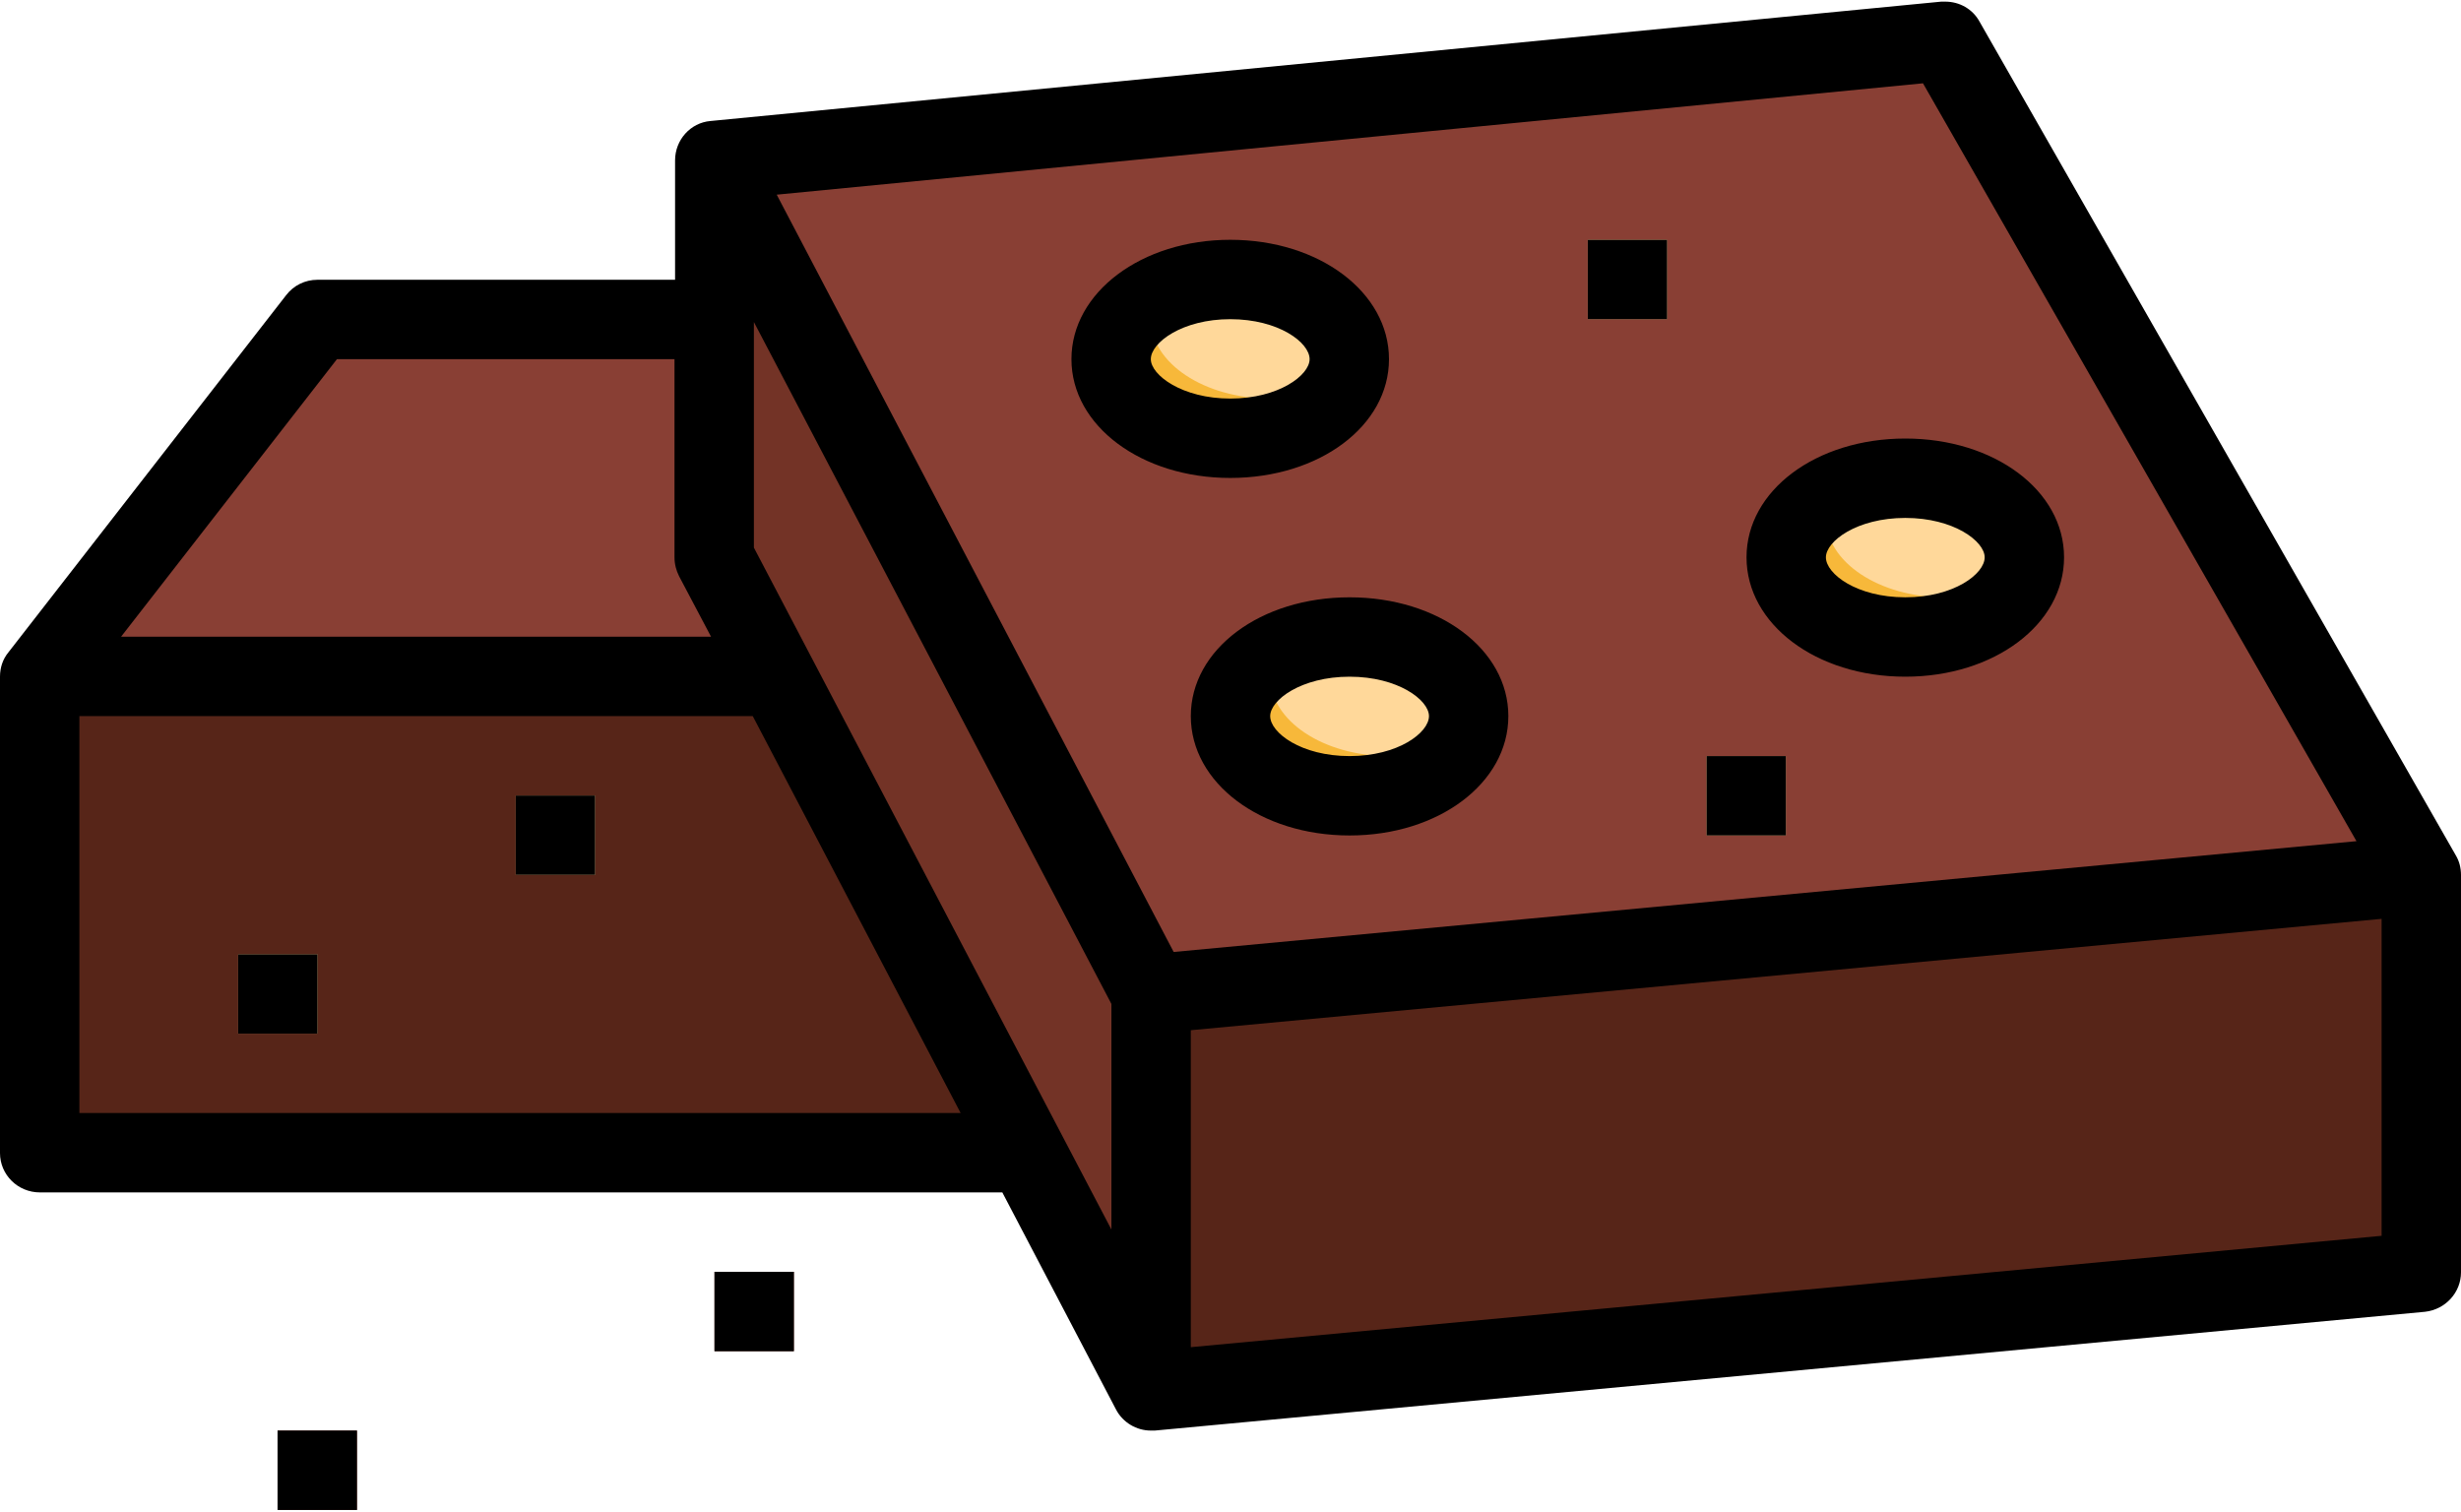 <svg xmlns="http://www.w3.org/2000/svg" xmlns:xlink="http://www.w3.org/1999/xlink" xmlns:xodm="http://www.corel.com/coreldraw/odm/2003" xml:space="preserve" width="267px" height="164px" style="shape-rendering:geometricPrecision; text-rendering:geometricPrecision; image-rendering:optimizeQuality; fill-rule:evenodd; clip-rule:evenodd" viewBox="0 0 43.09 26.41"> <defs> <style type="text/css"> <![CDATA[ .fil5 {fill:black;fill-rule:nonzero} .fil0 {fill:#572518;fill-rule:nonzero} .fil2 {fill:#733326;fill-rule:nonzero} .fil1 {fill:#893F34;fill-rule:nonzero} .fil3 {fill:#F7B83A;fill-rule:nonzero} .fil4 {fill:#FFD89A;fill-rule:nonzero} ]]> </style> </defs> <g id="Layer_x0020_1">  <g id="brownie.svg"> <g> <g data-name="Layer 4"> <polygon class="fil0" points="12.51,5.56 5.56,5.56 0.7,11.82 0.7,20.16 17.97,20.16 " data-original="#572518"></polygon> <g data-original="#893f34"> <path class="fil1" d="M17.37 11.82l-16.67 0 4.86 -6.26 11.12 0 0.69 6.26zm0 0l0 0 0 0z"></path> </g> <polygon class="fil2" points="42.39,22.24 42.39,15.29 34.05,0.7 12.51,2.78 12.51,9.73 20.15,24.33 " data-original="#733326"></polygon> <polygon class="fil0" points="20.15,17.38 42.39,15.29 42.39,22.24 20.15,24.33 " data-original="#572518"></polygon> <polygon class="fil1" points="20.15,17.38 12.51,2.78 34.05,0.7 42.39,15.29 " data-original="#893f34"></polygon> <ellipse class="fil3" cx="33.36" cy="9.73" rx="2.08" ry="1.39" data-original="#f7b83a"></ellipse> <ellipse class="fil3" cx="23.63" cy="12.51" rx="2.08" ry="1.39" data-original="#f7b83a"></ellipse> <ellipse class="fil3" cx="21.54" cy="6.26" rx="2.08" ry="1.39" data-original="#f7b83a"></ellipse> <g> <path class="fil4" d="M27.8 4.17l1.39 0 0 1.39 -1.39 0 0 -1.39zm2.08 9.04l1.39 0 0 1.39 -1.39 0 0 -1.39zm-25.71 3.47l1.39 0 0 1.39 -1.39 0 0 -1.39zm4.86 -2.78l1.39 0 0 1.39 -1.39 0 0 -1.39z" data-original="#ffd89a"></path> </g> <path class="fil1" d="M4.86 25.02l1.39 0 0 1.39 -1.39 0 0 -1.39zm7.65 -2.78l1.39 0 0 1.39 -1.39 0 0 -1.39z" data-original="#893f34"></path> <path class="fil4" d="M33.36 8.34c-0.01,0 -0.02,0 -0.03,0 -0.44,0 -0.88,0.11 -1.27,0.31 -0.06,0.12 -0.09,0.26 -0.09,0.39 0,0.77 0.93,1.39 2.08,1.39 0.01,0 0.02,0 0.03,0 0.44,0 0.88,-0.11 1.27,-0.31 0.06,-0.12 0.09,-0.25 0.09,-0.39 0,-0.76 -0.93,-1.39 -2.08,-1.39l0 0zm-9.73 2.78c-0.01,0 -0.02,0 -0.03,0 -0.44,0 -0.88,0.11 -1.27,0.31 -0.06,0.12 -0.09,0.26 -0.09,0.39 0,0.77 0.93,1.39 2.08,1.39 0.01,0 0.02,0 0.03,0 0.44,0 0.88,-0.11 1.27,-0.31 0.06,-0.12 0.09,-0.25 0.09,-0.39 0,-0.76 -0.93,-1.39 -2.08,-1.39zm-1.39 -4.17c0.01,0 0.02,0 0.02,0 0.45,0 0.89,-0.1 1.28,-0.31 0.05,-0.12 0.09,-0.25 0.09,-0.38 0,-0.77 -0.93,-1.39 -2.09,-1.39 0,0 -0.01,0 -0.02,0 -0.44,0 -0.88,0.11 -1.28,0.31 -0.05,0.12 -0.08,0.25 -0.09,0.38 0,0.77 0.94,1.39 2.09,1.39l0 0z" data-original="#ffd89a"></path> <path class="fil5" d="M34.66 0.35c-0.12,-0.22 -0.35,-0.35 -0.6,-0.35 -0.03,0 -0.05,0 -0.07,0l-21.55 2.09c-0.35,0.03 -0.62,0.33 -0.62,0.69 0,0 0,0 0,0l0 2.09 -6.26 0c0,0 0,0 0,0 -0.22,0 -0.42,0.1 -0.55,0.27l-4.86 6.25c-0.1,0.12 -0.15,0.27 -0.15,0.43 0,0 0,0 0,0l0 8.34c0,0.38 0.31,0.69 0.7,0.69l16.85 0 1.99 3.8c0.12,0.23 0.36,0.37 0.61,0.37 0,0 0,0 0,0l0.07 0 22.24 -2.08c0.36,-0.04 0.63,-0.34 0.63,-0.69 0,0 0,-0.01 0,-0.01l0 -6.95c0,0 0,0 0,0 0,-0.12 -0.03,-0.24 -0.09,-0.34l-8.34 -14.6zm6.6 14.35l-20.71 1.94 -6.95 -13.26 20.07 -1.95 7.59 13.27zm-28.06 -5.14l0 -3.95 6.26 11.94 0 3.95 -6.26 -11.94zm-7.3 -3.3l5.91 0 0 3.47c0,0 0,0 0,0 0,0.12 0.03,0.23 0.08,0.33l0.56 1.06 -10.33 0 3.78 -4.86zm-4.51 13.2l0 -6.95 11.79 0 3.64 6.95 -15.43 0zm19.46 4.1l0 -5.55 20.85 -1.95 0 5.55 -20.85 1.95z" data-original="#000000"></path> <path class="fil5" d="M33.36 11.82c1.56,0 2.78,-0.92 2.78,-2.09 0,-1.17 -1.22,-2.08 -2.78,-2.08 -1.56,0 -2.78,0.91 -2.78,2.08 0,1.17 1.22,2.09 2.78,2.09zm0 -2.78c0.85,0 1.39,0.41 1.39,0.69 0,0.29 -0.54,0.7 -1.39,0.7 -0.85,0 -1.39,-0.41 -1.39,-0.7 0,-0.28 0.54,-0.69 1.39,-0.69zm-12.51 3.47c0,1.17 1.22,2.09 2.78,2.09 1.56,0 2.78,-0.92 2.78,-2.09 0,-1.17 -1.22,-2.08 -2.78,-2.08 -1.56,0 -2.78,0.91 -2.78,2.08zm4.17 0c0,0.29 -0.54,0.7 -1.39,0.7 -0.85,0 -1.39,-0.41 -1.39,-0.7 0,-0.28 0.54,-0.69 1.39,-0.69 0.85,0 1.39,0.41 1.39,0.69zm-3.48 -4.17c1.56,0 2.78,-0.91 2.78,-2.08 0,-1.17 -1.22,-2.09 -2.78,-2.09 -1.55,0 -2.78,0.92 -2.78,2.09 0,1.17 1.23,2.08 2.78,2.08zm0 -2.78c0.85,0 1.39,0.41 1.39,0.7 0,0.28 -0.54,0.69 -1.39,0.69 -0.84,0 -1.39,-0.41 -1.39,-0.69 0,-0.29 0.55,-0.7 1.39,-0.7zm6.26 -1.39l1.39 0 0 1.39 -1.39 0 0 -1.39zm2.08 9.04l1.39 0 0 1.39 -1.39 0 0 -1.39zm-25.71 3.47l1.39 0 0 1.39 -1.39 0 0 -1.39zm4.86 -2.78l1.39 0 0 1.39 -1.39 0 0 -1.39zm-4.17 11.12l1.39 0 0 1.39 -1.39 0 0 -1.39zm7.65 -2.78l1.39 0 0 1.39 -1.39 0 0 -1.39z" data-original="#000000"></path> </g> </g> </g> </g> </svg>